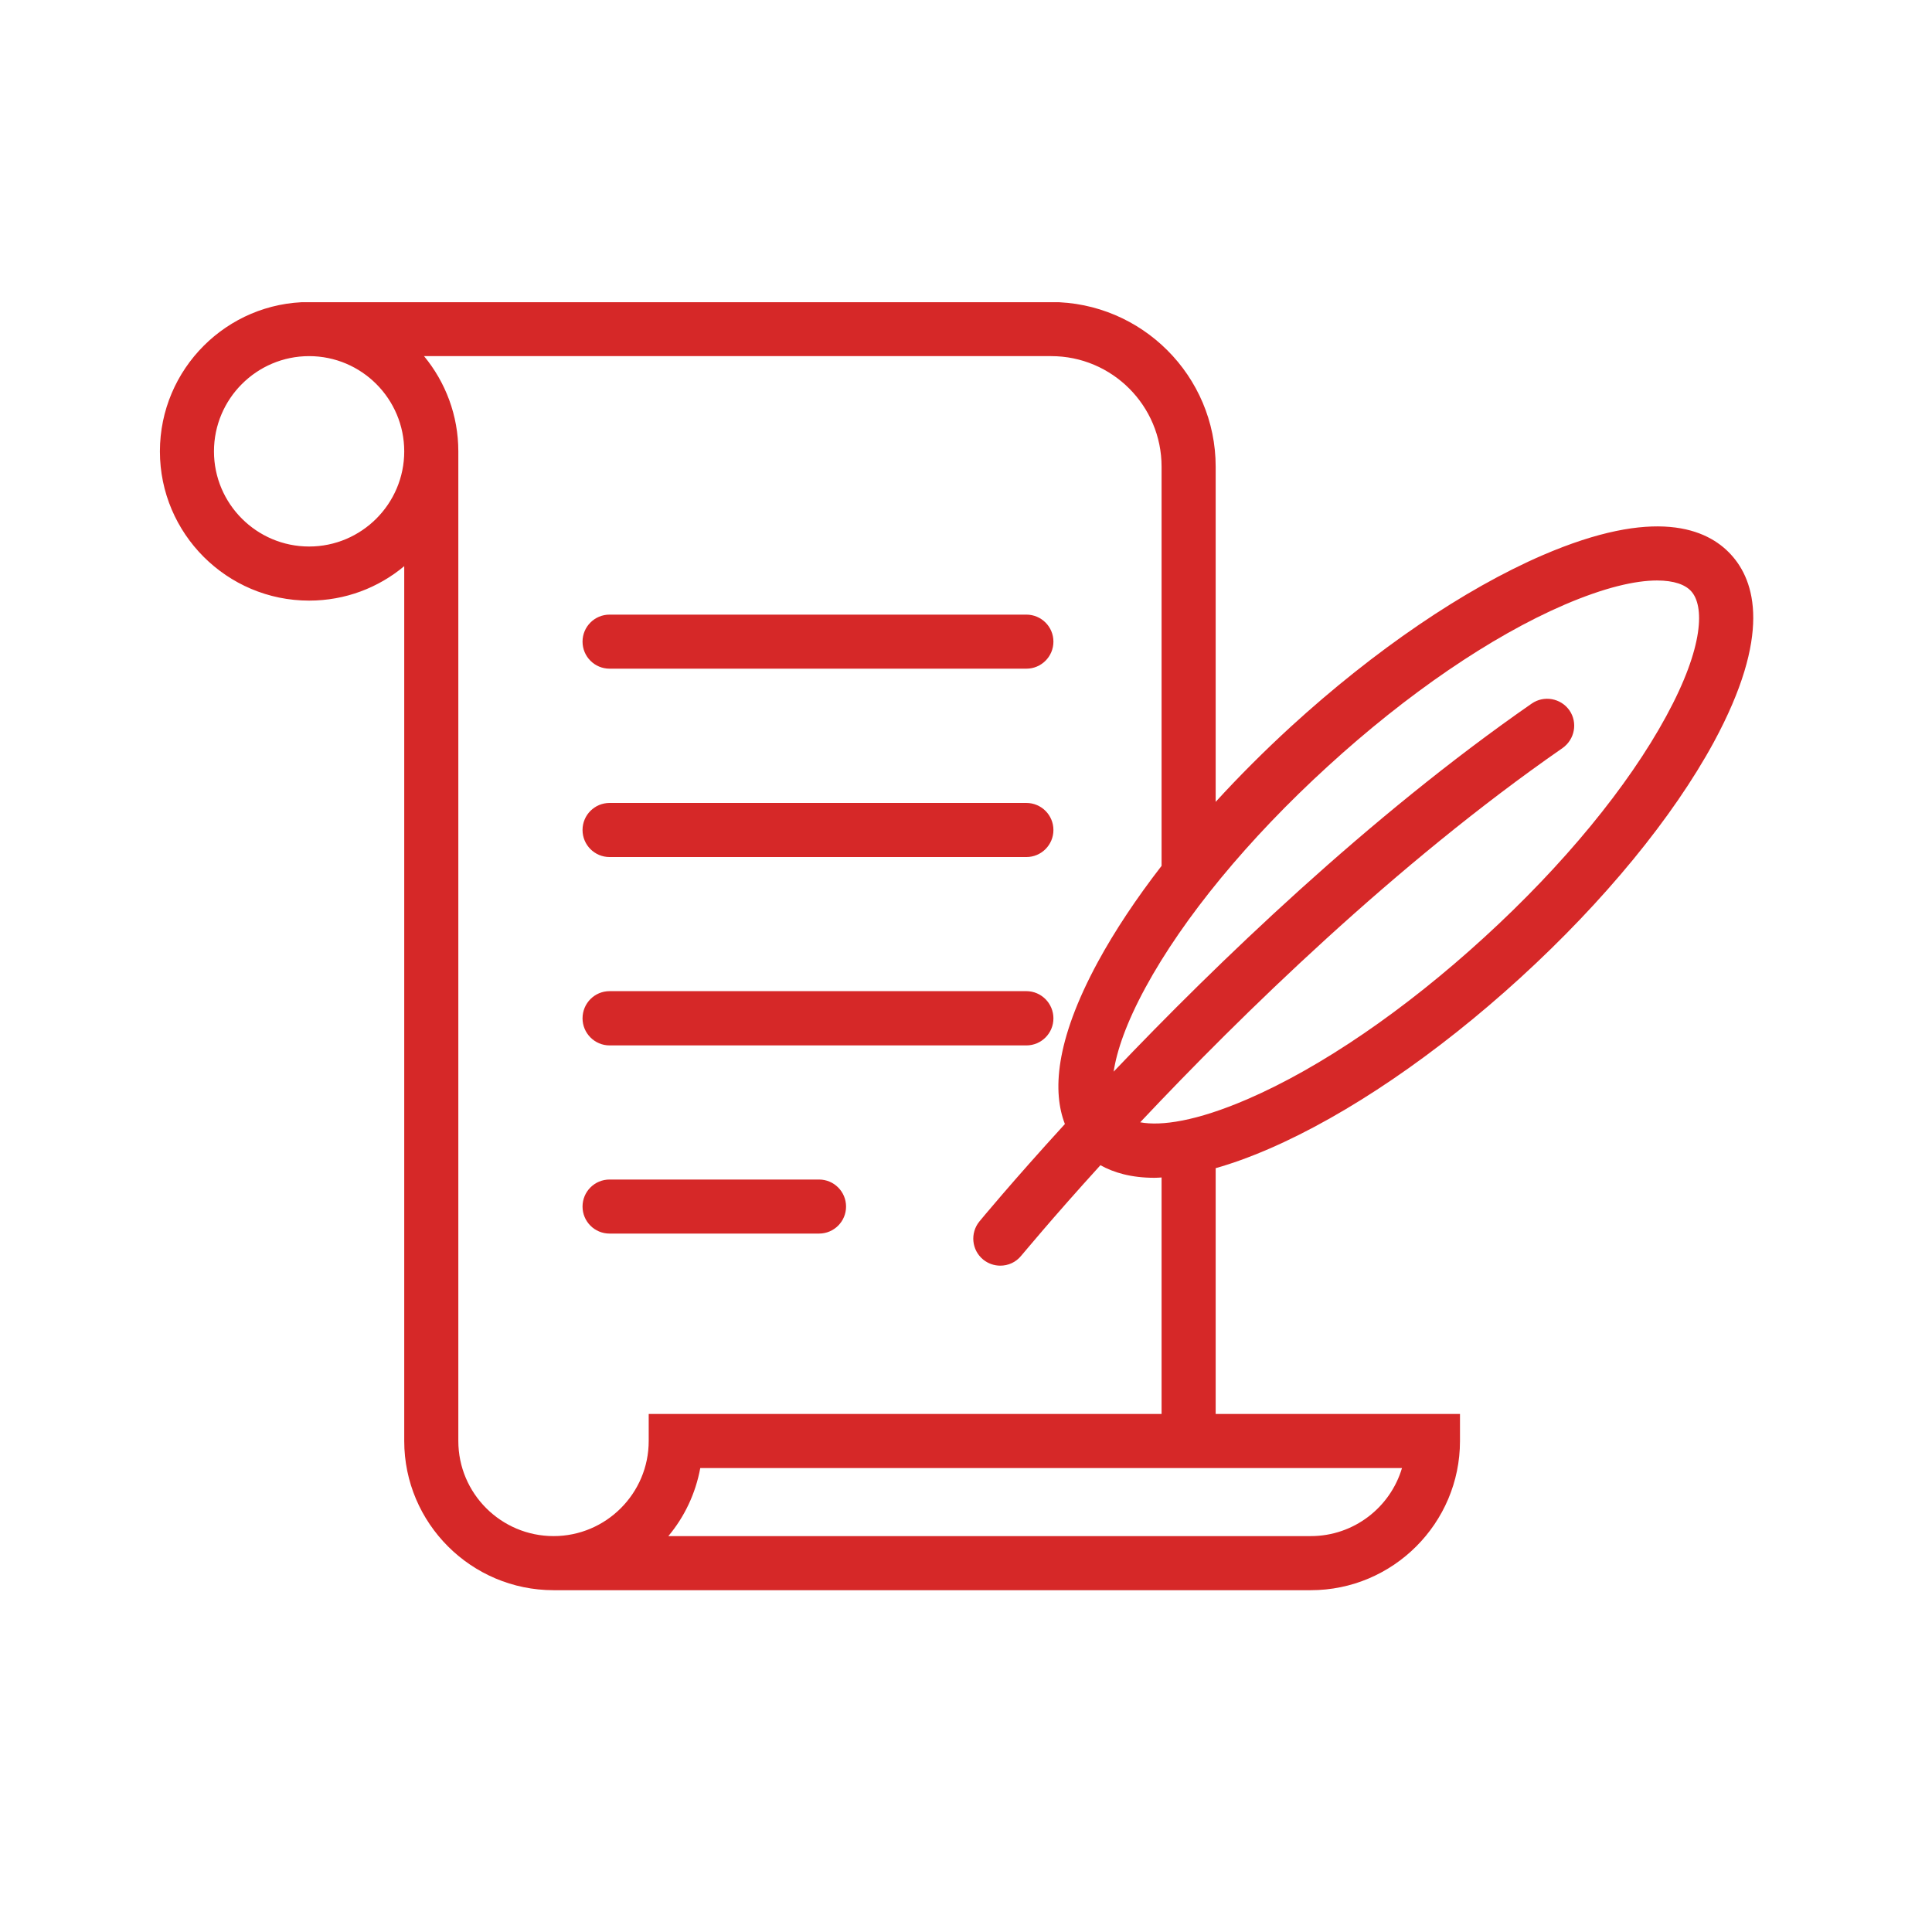 <svg xmlns="http://www.w3.org/2000/svg" xmlns:xlink="http://www.w3.org/1999/xlink" width="64" zoomAndPan="magnify" viewBox="0 0 48 48" height="64" preserveAspectRatio="xMidYMid meet" version="1.0"><defs><clipPath id="441eda31c1"><path d="M 3.965 7.508 L 44 7.508 L 44 39.832 L 3.965 39.832 Z M 3.965 7.508 " clip-rule="nonzero"/></clipPath></defs><g clip-path="url(#441eda31c1)"><path fill="#d62828" d="M 43.008 13.781 C 42.41 13.125 41.109 12.594 38.328 13.793 C 36.375 14.637 34.156 16.148 32.074 18.051 C 31.41 18.66 30.781 19.289 30.203 19.922 L 30.203 11.594 C 30.203 9.34 28.367 7.504 26.113 7.504 L 7.68 7.504 C 5.637 7.504 3.973 9.168 3.973 11.215 C 3.973 13.258 5.637 14.922 7.68 14.922 C 8.578 14.922 9.402 14.602 10.043 14.066 L 10.043 35.801 C 10.043 37.844 11.707 39.508 13.754 39.508 L 32.566 39.508 C 34.609 39.508 36.273 37.844 36.273 35.801 L 36.273 35.129 L 30.203 35.129 L 30.203 29.023 C 30.602 28.91 31.039 28.754 31.527 28.543 C 33.477 27.699 35.699 26.188 37.777 24.289 C 39.859 22.387 41.562 20.309 42.578 18.441 C 44.02 15.777 43.609 14.438 43.008 13.781 Z M 7.68 13.578 C 6.375 13.578 5.316 12.516 5.316 11.215 C 5.316 9.91 6.375 8.848 7.68 8.848 C 8.984 8.848 10.043 9.91 10.043 11.215 C 10.043 12.516 8.984 13.578 7.68 13.578 Z M 32.566 38.164 L 16.605 38.164 C 17.004 37.688 17.281 37.109 17.398 36.473 L 34.832 36.473 C 34.543 37.449 33.637 38.164 32.566 38.164 Z M 28.859 35.129 L 16.117 35.129 L 16.117 35.801 C 16.117 37.105 15.055 38.164 13.754 38.164 C 12.449 38.164 11.387 37.105 11.387 35.801 L 11.387 11.215 C 11.387 10.316 11.066 9.492 10.535 8.848 L 26.117 8.848 C 27.629 8.848 28.859 10.078 28.859 11.594 L 28.859 21.512 C 28.23 22.324 27.695 23.129 27.277 23.898 C 26.195 25.895 26.156 27.148 26.457 27.926 C 25.137 29.371 24.355 30.32 24.332 30.348 C 24.098 30.637 24.141 31.059 24.426 31.293 C 24.551 31.395 24.703 31.445 24.852 31.445 C 25.047 31.445 25.238 31.363 25.371 31.199 C 25.395 31.176 26.117 30.293 27.34 28.949 C 27.668 29.133 28.105 29.262 28.68 29.262 C 28.734 29.262 28.797 29.258 28.859 29.254 Z M 41.395 17.797 C 40.449 19.539 38.844 21.492 36.871 23.293 C 34.898 25.098 32.812 26.523 30.992 27.309 C 29.719 27.859 28.848 27.98 28.328 27.883 C 30.832 25.223 34.672 21.465 38.82 18.586 C 39.125 18.371 39.203 17.953 38.992 17.648 C 38.777 17.344 38.359 17.27 38.055 17.48 C 33.992 20.301 30.227 23.938 27.668 26.625 C 27.746 26.109 27.98 25.418 28.457 24.539 C 29.402 22.797 31.012 20.844 32.984 19.043 C 34.957 17.238 37.043 15.812 38.863 15.027 C 39.879 14.59 40.637 14.422 41.168 14.422 C 41.594 14.422 41.871 14.527 42.016 14.688 C 42.34 15.043 42.348 16.047 41.395 17.797 Z M 41.395 17.797 " fill-opacity="1" fill-rule="nonzero"/></g><path fill="#d62828" d="M 15.145 16.613 L 25.5 16.613 C 25.871 16.613 26.172 16.312 26.172 15.941 C 26.172 15.57 25.871 15.27 25.5 15.27 L 15.145 15.27 C 14.773 15.27 14.473 15.57 14.473 15.941 C 14.473 16.312 14.773 16.613 15.145 16.613 Z M 15.145 16.613 " fill-opacity="1" fill-rule="nonzero"/><path fill="#d62828" d="M 15.145 21.293 L 25.5 21.293 C 25.871 21.293 26.172 20.992 26.172 20.621 C 26.172 20.25 25.871 19.949 25.5 19.949 L 15.145 19.949 C 14.773 19.949 14.473 20.25 14.473 20.621 C 14.473 20.992 14.773 21.293 15.145 21.293 Z M 15.145 21.293 " fill-opacity="1" fill-rule="nonzero"/><path fill="#d62828" d="M 15.145 25.973 L 25.5 25.973 C 25.871 25.973 26.172 25.672 26.172 25.301 C 26.172 24.93 25.871 24.625 25.5 24.625 L 15.145 24.625 C 14.773 24.625 14.473 24.926 14.473 25.301 C 14.473 25.668 14.773 25.973 15.145 25.973 Z M 15.145 25.973 " fill-opacity="1" fill-rule="nonzero"/><path fill="#d62828" d="M 20.348 29.305 L 15.145 29.305 C 14.773 29.305 14.473 29.605 14.473 29.977 C 14.473 30.348 14.773 30.648 15.145 30.648 L 20.348 30.648 C 20.719 30.648 21.02 30.348 21.02 29.977 C 21.02 29.605 20.719 29.305 20.348 29.305 Z M 20.348 29.305 " fill-opacity="1" fill-rule="nonzero"/></svg>
